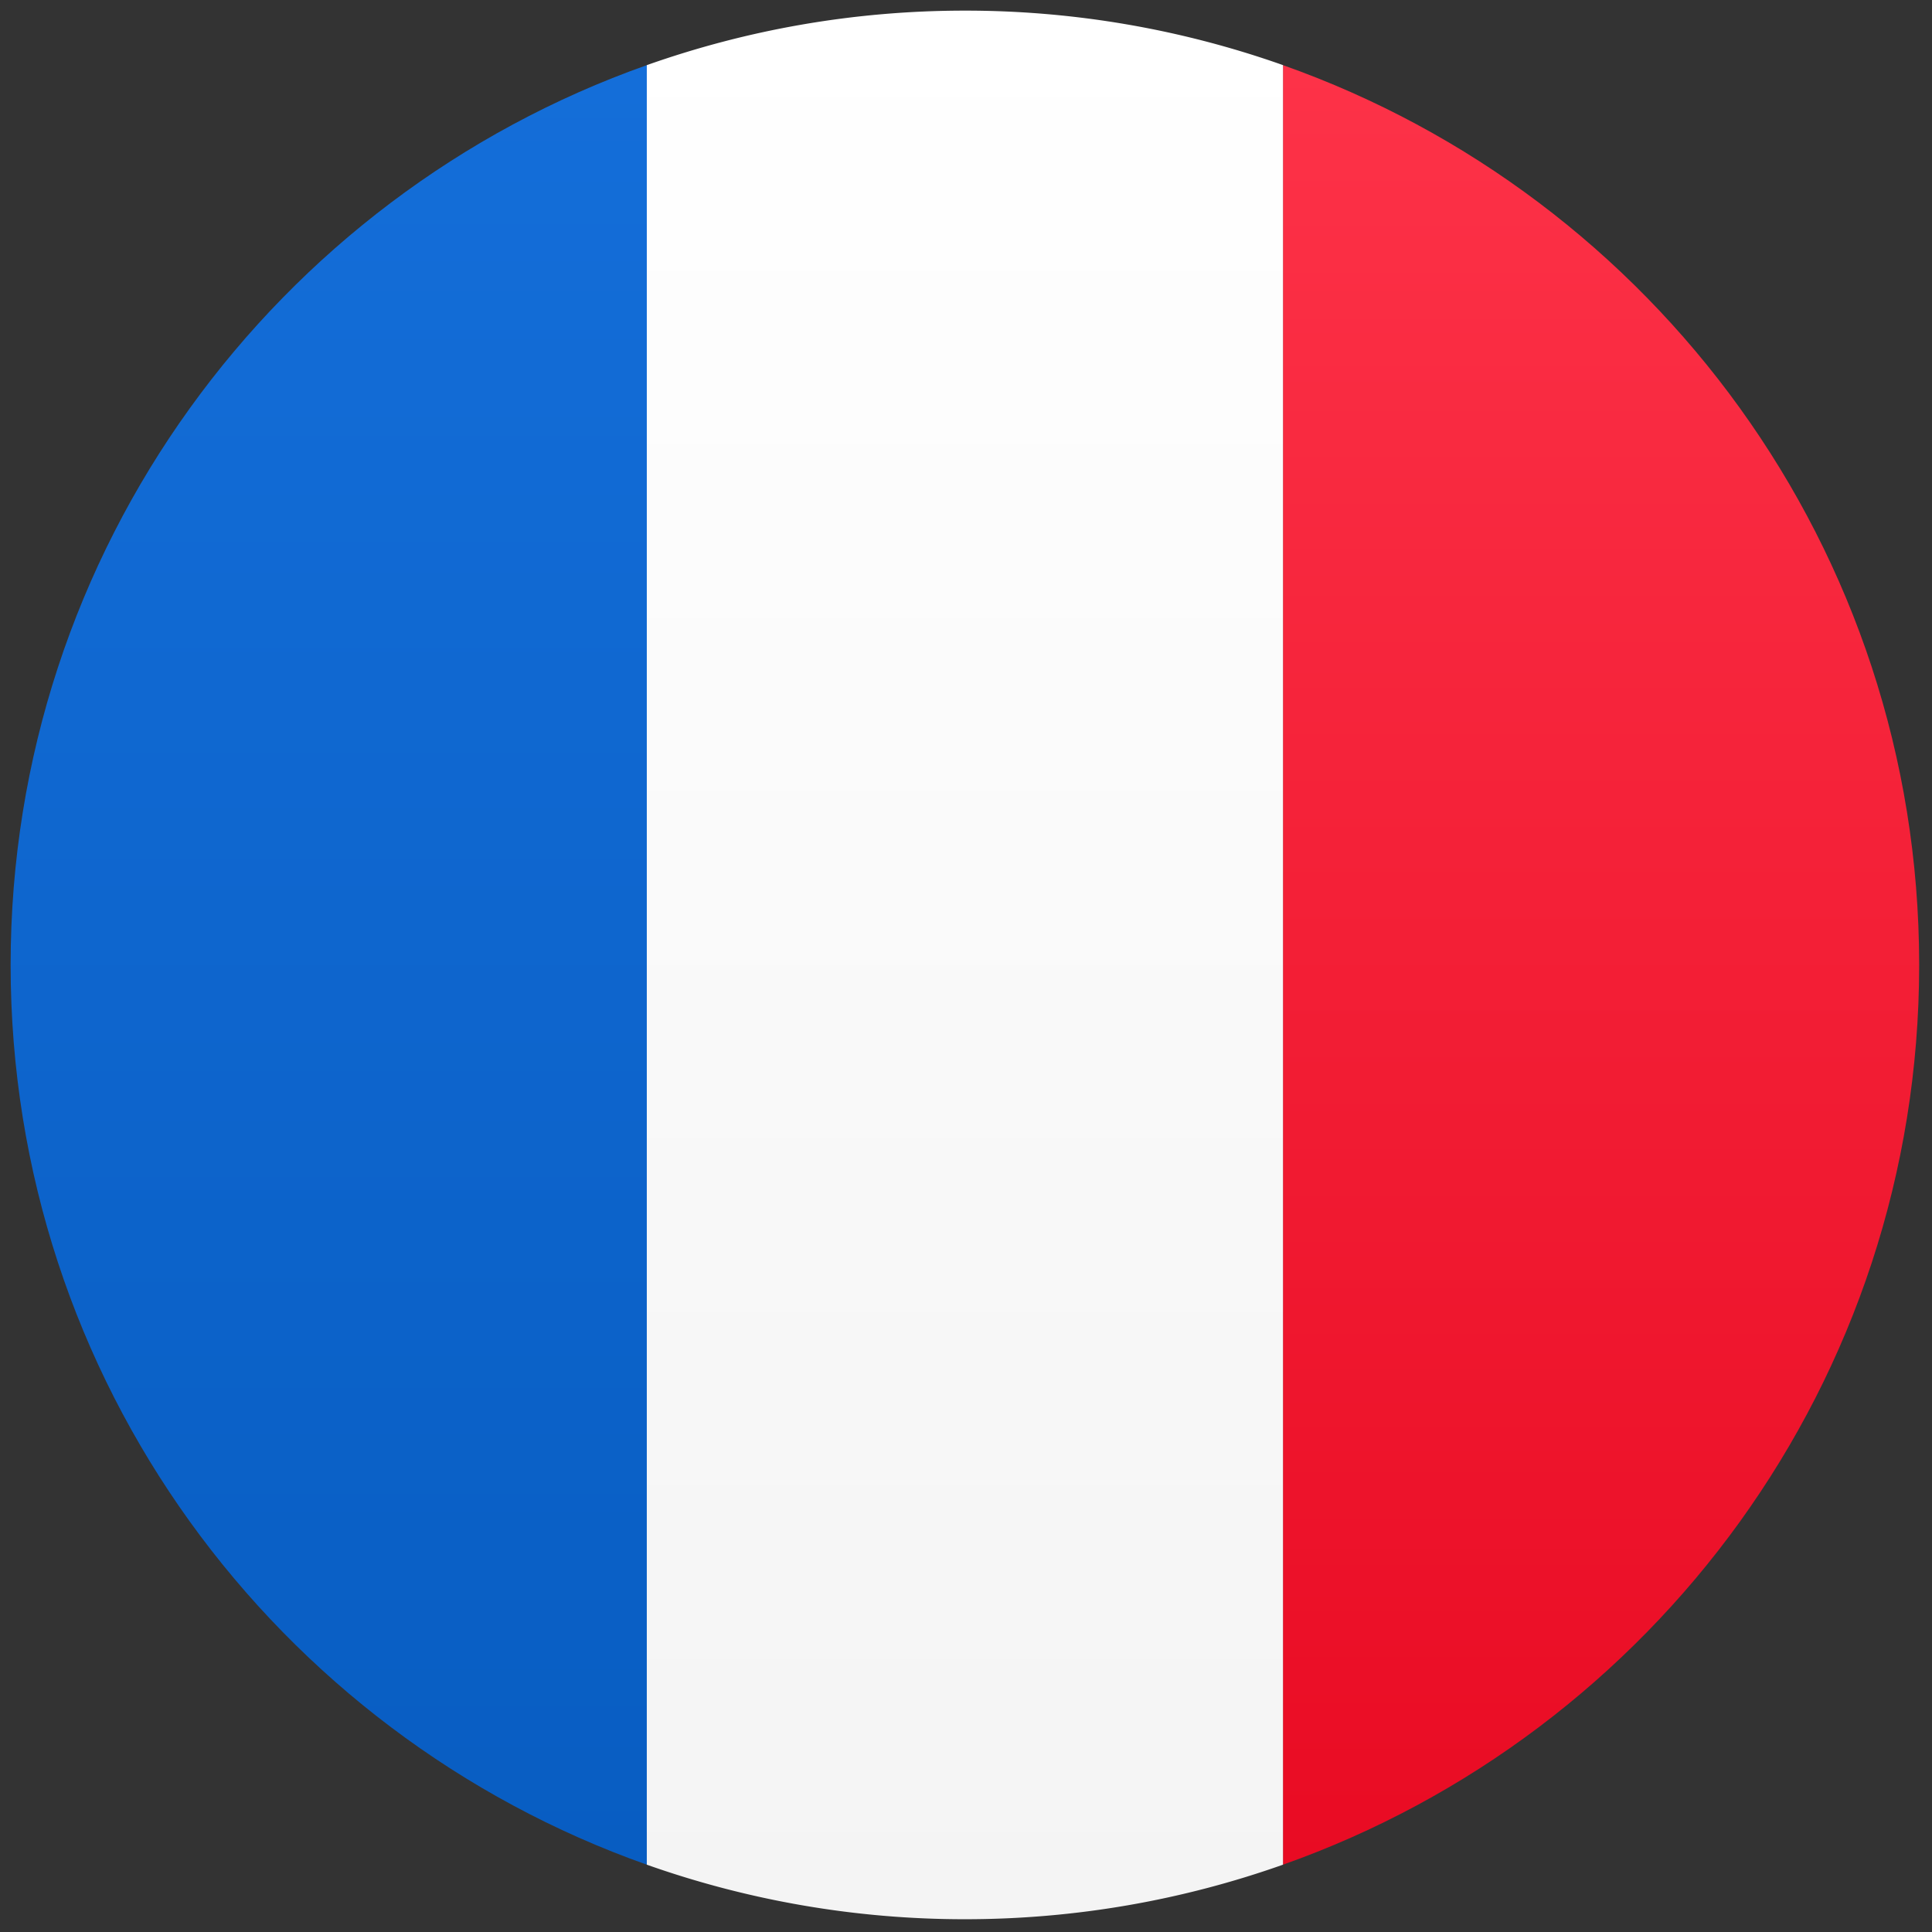 <svg xmlns="http://www.w3.org/2000/svg" width="64" height="64" fill="none"><rect width="100%" height="100%" fill="#333333" stroke="none"/><g clip-path="url(#a)"><path fill="url(#b)" d="M42.5 2.158V61.77c12.27-4.338 21.065-16.03 21.075-29.783v-.048C63.565 18.187 54.77 6.495 42.5 2.158z"/><path fill="url(#c)" d="M21.427 61.77V2.158C9.15 6.498.352 18.2.352 31.964S9.15 57.43 21.427 61.77z"/><path fill="url(#d)" d="M21.426 61.77a31.55 31.55 0 0 0 10.537 1.807c3.696 0 7.241-.64 10.538-1.807V2.157A31.552 31.552 0 0 0 31.963.352c-3.696 0-7.24.64-10.537 1.806V61.77z"/></g><defs><linearGradient id="b" x1="53.038" x2="53.038" y1="2.158" y2="61.771" gradientUnits="userSpaceOnUse"><stop stop-color="#FD3248"/><stop offset="1" stop-color="#E90B23"/></linearGradient><linearGradient id="c" x1="10.889" x2="10.889" y1="2.158" y2="61.77" gradientUnits="userSpaceOnUse"><stop stop-color="#146ED9"/><stop offset="1" stop-color="#085DC2"/></linearGradient><linearGradient id="d" x1="31.963" x2="31.963" y1=".352" y2="63.577" gradientUnits="userSpaceOnUse"><stop stop-color="#fff"/><stop offset="1" stop-color="#F4F4F4"/></linearGradient><clipPath id="a"><path fill="#fff" d="M0 0h64v64H0z"/></clipPath></defs></svg>